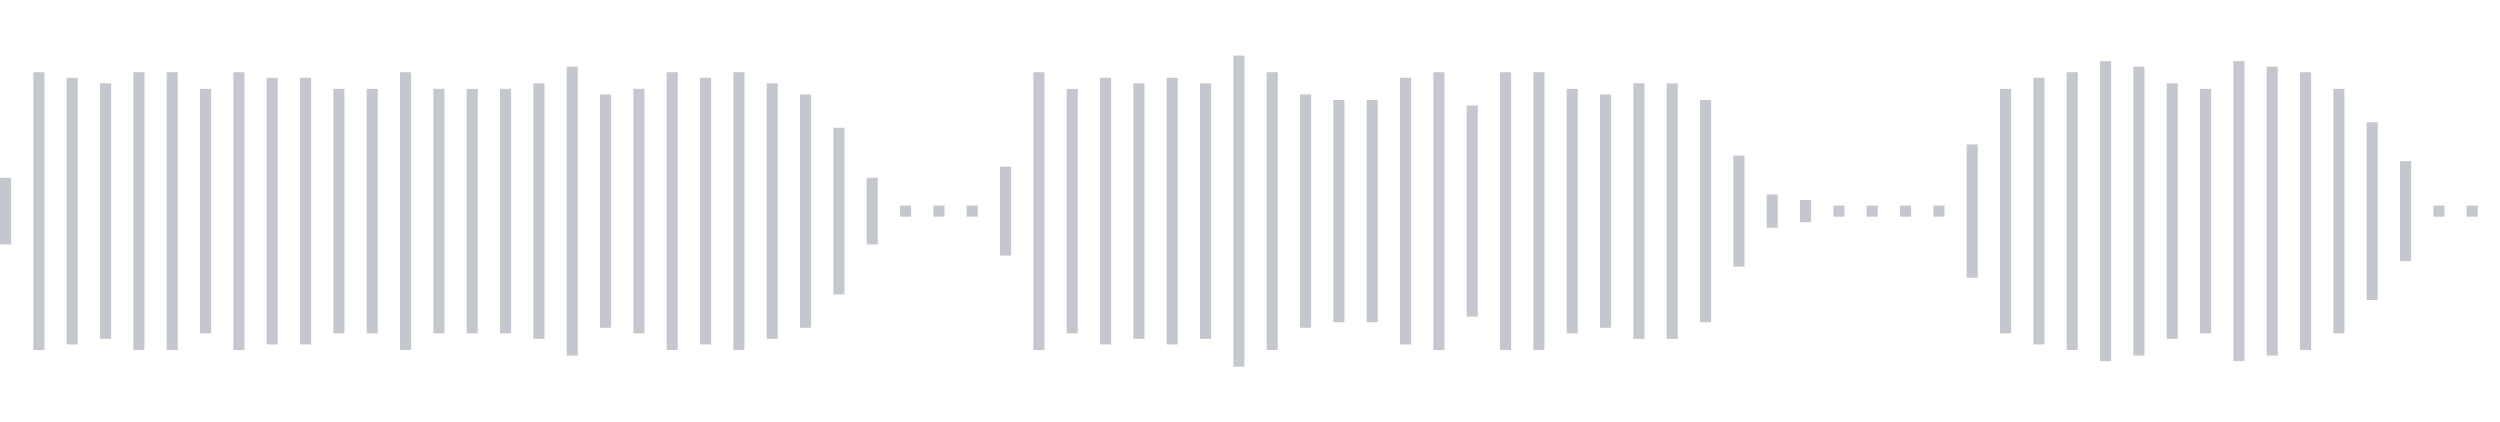 <svg xmlns="http://www.w3.org/2000/svg" xmlns:xlink="http://www.w3/org/1999/xlink" viewBox="0 0 225 38" preserveAspectRatio="none" width="100%" height="100%" fill="#C4C8CE"><g id="waveform-1cb4e7a9-7291-4180-877c-2217cd1ab733"><rect x="0" y="16.0" width="1" height="6"/><rect x="3" y="6.5" width="1" height="25"/><rect x="6" y="7.0" width="1" height="24"/><rect x="9" y="7.5" width="1" height="23"/><rect x="12" y="6.5" width="1" height="25"/><rect x="15" y="6.5" width="1" height="25"/><rect x="18" y="8.0" width="1" height="22"/><rect x="21" y="6.5" width="1" height="25"/><rect x="24" y="7.0" width="1" height="24"/><rect x="27" y="7.0" width="1" height="24"/><rect x="30" y="8.0" width="1" height="22"/><rect x="33" y="8.0" width="1" height="22"/><rect x="36" y="6.5" width="1" height="25"/><rect x="39" y="8.0" width="1" height="22"/><rect x="42" y="8.0" width="1" height="22"/><rect x="45" y="8.0" width="1" height="22"/><rect x="48" y="7.5" width="1" height="23"/><rect x="51" y="6.0" width="1" height="26"/><rect x="54" y="8.5" width="1" height="21"/><rect x="57" y="8.0" width="1" height="22"/><rect x="60" y="6.5" width="1" height="25"/><rect x="63" y="7.0" width="1" height="24"/><rect x="66" y="6.5" width="1" height="25"/><rect x="69" y="7.5" width="1" height="23"/><rect x="72" y="8.5" width="1" height="21"/><rect x="75" y="11.5" width="1" height="15"/><rect x="78" y="16.0" width="1" height="6"/><rect x="81" y="18.5" width="1" height="1"/><rect x="84" y="18.5" width="1" height="1"/><rect x="87" y="18.5" width="1" height="1"/><rect x="90" y="15.0" width="1" height="8"/><rect x="93" y="6.5" width="1" height="25"/><rect x="96" y="8.0" width="1" height="22"/><rect x="99" y="7.0" width="1" height="24"/><rect x="102" y="7.5" width="1" height="23"/><rect x="105" y="7.0" width="1" height="24"/><rect x="108" y="7.5" width="1" height="23"/><rect x="111" y="5.0" width="1" height="28"/><rect x="114" y="6.5" width="1" height="25"/><rect x="117" y="8.5" width="1" height="21"/><rect x="120" y="9.0" width="1" height="20"/><rect x="123" y="9.0" width="1" height="20"/><rect x="126" y="7.0" width="1" height="24"/><rect x="129" y="6.5" width="1" height="25"/><rect x="132" y="9.5" width="1" height="19"/><rect x="135" y="6.5" width="1" height="25"/><rect x="138" y="6.5" width="1" height="25"/><rect x="141" y="8.0" width="1" height="22"/><rect x="144" y="8.5" width="1" height="21"/><rect x="147" y="7.5" width="1" height="23"/><rect x="150" y="7.5" width="1" height="23"/><rect x="153" y="9.0" width="1" height="20"/><rect x="156" y="14.0" width="1" height="10"/><rect x="159" y="17.5" width="1" height="3"/><rect x="162" y="18.0" width="1" height="2"/><rect x="165" y="18.5" width="1" height="1"/><rect x="168" y="18.5" width="1" height="1"/><rect x="171" y="18.5" width="1" height="1"/><rect x="174" y="18.5" width="1" height="1"/><rect x="177" y="13.0" width="1" height="12"/><rect x="180" y="8.0" width="1" height="22"/><rect x="183" y="7.0" width="1" height="24"/><rect x="186" y="6.5" width="1" height="25"/><rect x="189" y="5.5" width="1" height="27"/><rect x="192" y="6.0" width="1" height="26"/><rect x="195" y="7.5" width="1" height="23"/><rect x="198" y="8.0" width="1" height="22"/><rect x="201" y="5.5" width="1" height="27"/><rect x="204" y="6.0" width="1" height="26"/><rect x="207" y="6.5" width="1" height="25"/><rect x="210" y="8.0" width="1" height="22"/><rect x="213" y="11.0" width="1" height="16"/><rect x="216" y="14.5" width="1" height="9"/><rect x="219" y="18.5" width="1" height="1"/><rect x="222" y="18.5" width="1" height="1"/></g></svg>
